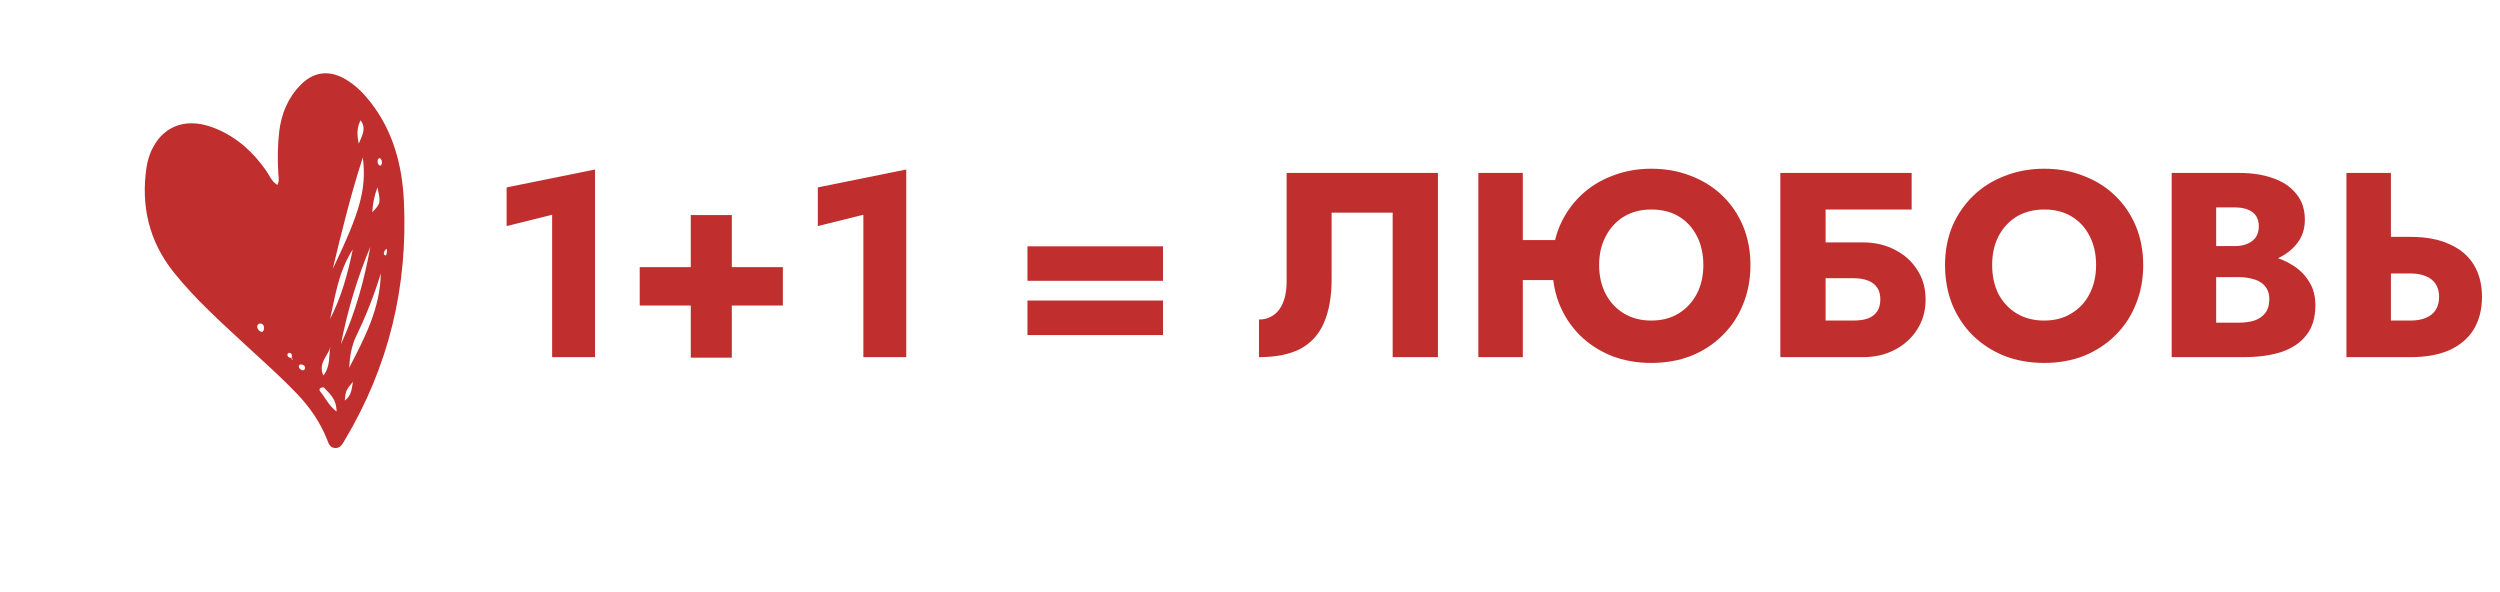 <?xml version="1.0" encoding="UTF-8"?> <svg xmlns="http://www.w3.org/2000/svg" width="266" height="63" viewBox="0 0 266 63" fill="none"> <path d="M53.904 24.056V19.94L63.312 18.036V38H58.748V22.852L53.904 24.056ZM68.066 32.512V28.424H83.298V32.512H68.066ZM73.498 22.88H77.866V38.056H73.498V22.88ZM87.017 24.056V19.94L96.425 18.036V38H91.861V22.852L87.017 24.056ZM109.322 35.648V31.98H123.742V35.648H109.322ZM109.322 29.88V26.212H123.742V29.88H109.322ZM152.996 18.4V38H148.18V22.628H141.684V29.712C141.684 31.541 141.413 33.081 140.872 34.332C140.349 35.564 139.518 36.488 138.38 37.104C137.241 37.701 135.766 38 133.956 38V33.996C134.422 33.996 134.833 33.903 135.188 33.716C135.561 33.529 135.869 33.268 136.112 32.932C136.373 32.577 136.569 32.148 136.7 31.644C136.83 31.14 136.896 30.589 136.896 29.992V18.4H152.996ZM158.611 29.796V25.54H168.075V29.796H158.611ZM157.295 18.4H162.027V38H157.295V18.4ZM170.147 28.2C170.147 29.357 170.38 30.384 170.847 31.28C171.313 32.157 171.957 32.848 172.779 33.352C173.619 33.856 174.589 34.108 175.691 34.108C176.811 34.108 177.781 33.856 178.603 33.352C179.424 32.848 180.068 32.157 180.535 31.28C181.001 30.384 181.235 29.357 181.235 28.2C181.235 27.043 181.011 26.025 180.563 25.148C180.115 24.252 179.48 23.552 178.659 23.048C177.837 22.544 176.848 22.292 175.691 22.292C174.589 22.292 173.619 22.544 172.779 23.048C171.957 23.552 171.313 24.252 170.847 25.148C170.38 26.025 170.147 27.043 170.147 28.2ZM165.163 28.2C165.163 26.688 165.424 25.307 165.947 24.056C166.488 22.805 167.235 21.723 168.187 20.808C169.139 19.893 170.259 19.193 171.547 18.708C172.835 18.204 174.216 17.952 175.691 17.952C177.221 17.952 178.621 18.204 179.891 18.708C181.179 19.193 182.299 19.893 183.251 20.808C184.203 21.723 184.94 22.805 185.463 24.056C185.985 25.307 186.247 26.688 186.247 28.2C186.247 29.712 185.985 31.103 185.463 32.372C184.959 33.641 184.231 34.743 183.279 35.676C182.345 36.609 181.235 37.337 179.947 37.86C178.659 38.364 177.24 38.616 175.691 38.616C174.16 38.616 172.751 38.364 171.463 37.86C170.175 37.337 169.055 36.609 168.103 35.676C167.169 34.743 166.441 33.641 165.919 32.372C165.415 31.103 165.163 29.712 165.163 28.2ZM190.744 29.6V25.792H198.22C199.489 25.792 200.618 26.053 201.608 26.576C202.616 27.08 203.409 27.789 203.988 28.704C204.585 29.6 204.884 30.655 204.884 31.868C204.884 33.063 204.585 34.127 203.988 35.06C203.409 35.975 202.616 36.693 201.608 37.216C200.618 37.739 199.489 38 198.22 38H190.744V34.108H197.184C197.8 34.108 198.322 34.033 198.752 33.884C199.181 33.716 199.508 33.464 199.732 33.128C199.956 32.792 200.068 32.372 200.068 31.868C200.068 31.345 199.956 30.925 199.732 30.608C199.508 30.272 199.181 30.02 198.752 29.852C198.322 29.684 197.8 29.6 197.184 29.6H190.744ZM189.428 18.4H203.4V22.292H194.244V38H189.428V18.4ZM211.964 28.2C211.964 29.357 212.188 30.384 212.636 31.28C213.103 32.157 213.747 32.848 214.568 33.352C215.408 33.856 216.388 34.108 217.508 34.108C218.609 34.108 219.571 33.856 220.392 33.352C221.232 32.848 221.876 32.157 222.324 31.28C222.791 30.384 223.024 29.357 223.024 28.2C223.024 27.043 222.8 26.025 222.352 25.148C221.904 24.252 221.269 23.552 220.448 23.048C219.627 22.544 218.647 22.292 217.508 22.292C216.388 22.292 215.408 22.544 214.568 23.048C213.747 23.552 213.103 24.252 212.636 25.148C212.188 26.025 211.964 27.043 211.964 28.2ZM206.952 28.2C206.952 26.688 207.213 25.307 207.736 24.056C208.277 22.805 209.024 21.723 209.976 20.808C210.928 19.893 212.048 19.193 213.336 18.708C214.624 18.204 216.015 17.952 217.508 17.952C219.02 17.952 220.411 18.204 221.68 18.708C222.968 19.193 224.088 19.893 225.04 20.808C225.992 21.723 226.729 22.805 227.252 24.056C227.775 25.307 228.036 26.688 228.036 28.2C228.036 29.712 227.775 31.103 227.252 32.372C226.748 33.641 226.02 34.743 225.068 35.676C224.135 36.609 223.024 37.337 221.736 37.86C220.448 38.364 219.039 38.616 217.508 38.616C215.959 38.616 214.54 38.364 213.252 37.86C211.964 37.337 210.844 36.609 209.892 35.676C208.959 34.743 208.231 33.641 207.708 32.372C207.204 31.103 206.952 29.712 206.952 28.2ZM234.596 28.256V26.184H237.76C238.301 26.184 238.759 26.1 239.132 25.932C239.524 25.764 239.823 25.531 240.028 25.232C240.233 24.915 240.336 24.532 240.336 24.084C240.336 23.412 240.112 22.908 239.664 22.572C239.216 22.236 238.581 22.068 237.76 22.068H235.8V34.332H238.208C238.824 34.332 239.375 34.257 239.86 34.108C240.345 33.94 240.728 33.679 241.008 33.324C241.307 32.951 241.456 32.447 241.456 31.812C241.456 31.401 241.372 31.047 241.204 30.748C241.036 30.449 240.803 30.207 240.504 30.02C240.205 29.833 239.86 29.703 239.468 29.628C239.095 29.535 238.675 29.488 238.208 29.488H234.596V26.912H238.74C239.692 26.912 240.616 27.015 241.512 27.22C242.408 27.425 243.22 27.761 243.948 28.228C244.676 28.676 245.255 29.255 245.684 29.964C246.132 30.655 246.356 31.495 246.356 32.484C246.356 33.791 246.039 34.845 245.404 35.648C244.788 36.451 243.911 37.048 242.772 37.44C241.633 37.813 240.289 38 238.74 38H231.068V18.4H238.264C239.627 18.4 240.821 18.587 241.848 18.96C242.893 19.315 243.715 19.865 244.312 20.612C244.928 21.34 245.236 22.264 245.236 23.384C245.236 24.411 244.928 25.288 244.312 26.016C243.715 26.744 242.893 27.304 241.848 27.696C240.821 28.069 239.627 28.256 238.264 28.256H234.596ZM249.662 18.4H254.394V38H249.662V18.4ZM252.63 29.096V25.204H256.466C258.127 25.204 259.518 25.465 260.638 25.988C261.777 26.492 262.635 27.22 263.214 28.172C263.793 29.124 264.082 30.263 264.082 31.588C264.082 32.913 263.793 34.061 263.214 35.032C262.635 35.984 261.777 36.721 260.638 37.244C259.518 37.748 258.127 38 256.466 38H252.63V34.108H256.466C257.101 34.108 257.642 34.015 258.09 33.828C258.557 33.641 258.911 33.361 259.154 32.988C259.397 32.596 259.518 32.129 259.518 31.588C259.518 31.047 259.397 30.589 259.154 30.216C258.911 29.843 258.557 29.563 258.09 29.376C257.642 29.189 257.101 29.096 256.466 29.096H252.63Z" fill="#C02E2E"></path> <g clip-path="url(#clip0_851_2845)"> <path d="M23.003 13.701C25.266 14.646 26.942 16.201 28.321 18.162C28.677 18.669 28.887 19.304 29.512 19.679C29.751 19.239 29.633 18.834 29.61 18.433C29.526 16.965 29.534 15.494 29.705 14.035C29.929 12.117 30.634 10.385 32.013 9.005C33.438 7.579 35.104 7.433 36.831 8.475C37.855 9.092 38.681 9.921 39.409 10.852C41.824 13.94 42.788 17.552 42.973 21.369C43.412 30.46 41.379 38.968 36.694 46.808C36.452 47.215 36.252 47.678 35.686 47.67C35.1 47.662 34.973 47.197 34.791 46.742C34.062 44.92 32.969 43.33 31.615 41.912C29.828 40.04 27.885 38.334 25.989 36.576C23.363 34.141 20.691 31.747 18.449 28.925C15.841 25.641 14.985 21.883 15.587 17.819C16.049 14.701 18.593 11.86 23.003 13.701ZM40.412 16.8C40.342 16.852 40.224 16.895 40.209 16.96C40.146 17.237 40.156 17.51 40.465 17.645C40.486 17.654 40.625 17.493 40.639 17.399C40.672 17.173 40.596 16.966 40.412 16.8ZM40.157 19.94C39.831 20.833 39.661 21.647 39.61 22.58C40.508 21.656 40.523 21.579 40.157 19.94ZM39.405 26.255C38.044 29.512 37.012 32.87 36.272 36.632C37.896 33.101 38.768 29.713 39.405 26.255ZM41.169 26.797C41.205 26.709 41.155 26.587 41.144 26.471C40.867 26.629 40.766 27.028 40.901 27.122C41.171 27.309 41.113 26.936 41.169 26.797ZM36.681 42.621C37.443 42.083 37.413 41.293 37.557 40.612C36.789 41.559 36.789 41.559 36.681 42.621ZM37.152 39.134C38.795 35.962 40.462 32.797 40.515 29.092C39.822 31.38 38.951 33.589 37.907 35.745C37.406 36.781 37.211 37.952 37.152 39.134ZM34.075 41.669C34.604 42.261 34.885 43.055 35.808 43.795C35.808 42.43 35.056 41.885 34.482 41.247C34.433 41.193 34.251 41.212 34.158 41.254C33.962 41.342 33.951 41.531 34.075 41.669ZM34.402 39.96C35.208 38.94 34.949 37.821 35.165 36.833C34.991 37.832 33.793 38.547 34.402 39.96ZM35.123 33.933C36.278 31.691 36.969 29.294 37.535 26.54C35.986 28.966 35.681 31.488 35.123 33.933ZM35.403 28.617C38.333 22.513 39.016 20.095 38.605 16.755C37.322 20.699 36.333 24.726 35.403 28.617ZM32.051 39.35C32.221 39.441 32.385 39.423 32.447 39.228C32.506 39.04 32.402 38.887 32.218 38.817C32.06 38.758 31.856 38.73 31.805 38.925C31.762 39.091 31.873 39.261 32.051 39.35ZM38.172 15.29C38.589 14.306 38.984 13.625 38.363 12.8C37.979 13.562 37.959 14.268 38.172 15.29ZM31.022 38.11C31.037 38.163 31.049 38.262 31.067 38.262C31.19 38.269 31.181 38.206 31.036 38.102C31.081 37.865 31.104 37.625 30.814 37.535C30.754 37.517 30.584 37.631 30.579 37.693C30.558 37.991 30.795 38.053 31.022 38.11ZM27.721 35.275C27.942 35.381 28.053 35.228 28.078 35.052C28.12 34.753 28.074 34.458 27.694 34.422C27.51 34.405 27.4 34.555 27.358 34.737C27.382 34.98 27.5 35.169 27.721 35.275Z" fill="#C02E2E"></path> </g> <defs> <clipPath id="clip0_851_2845"> <rect width="42.775" height="53.469" fill="white" transform="matrix(-0.969 -0.249 -0.249 0.969 54.727 10.633)"></rect> </clipPath> </defs> </svg> 